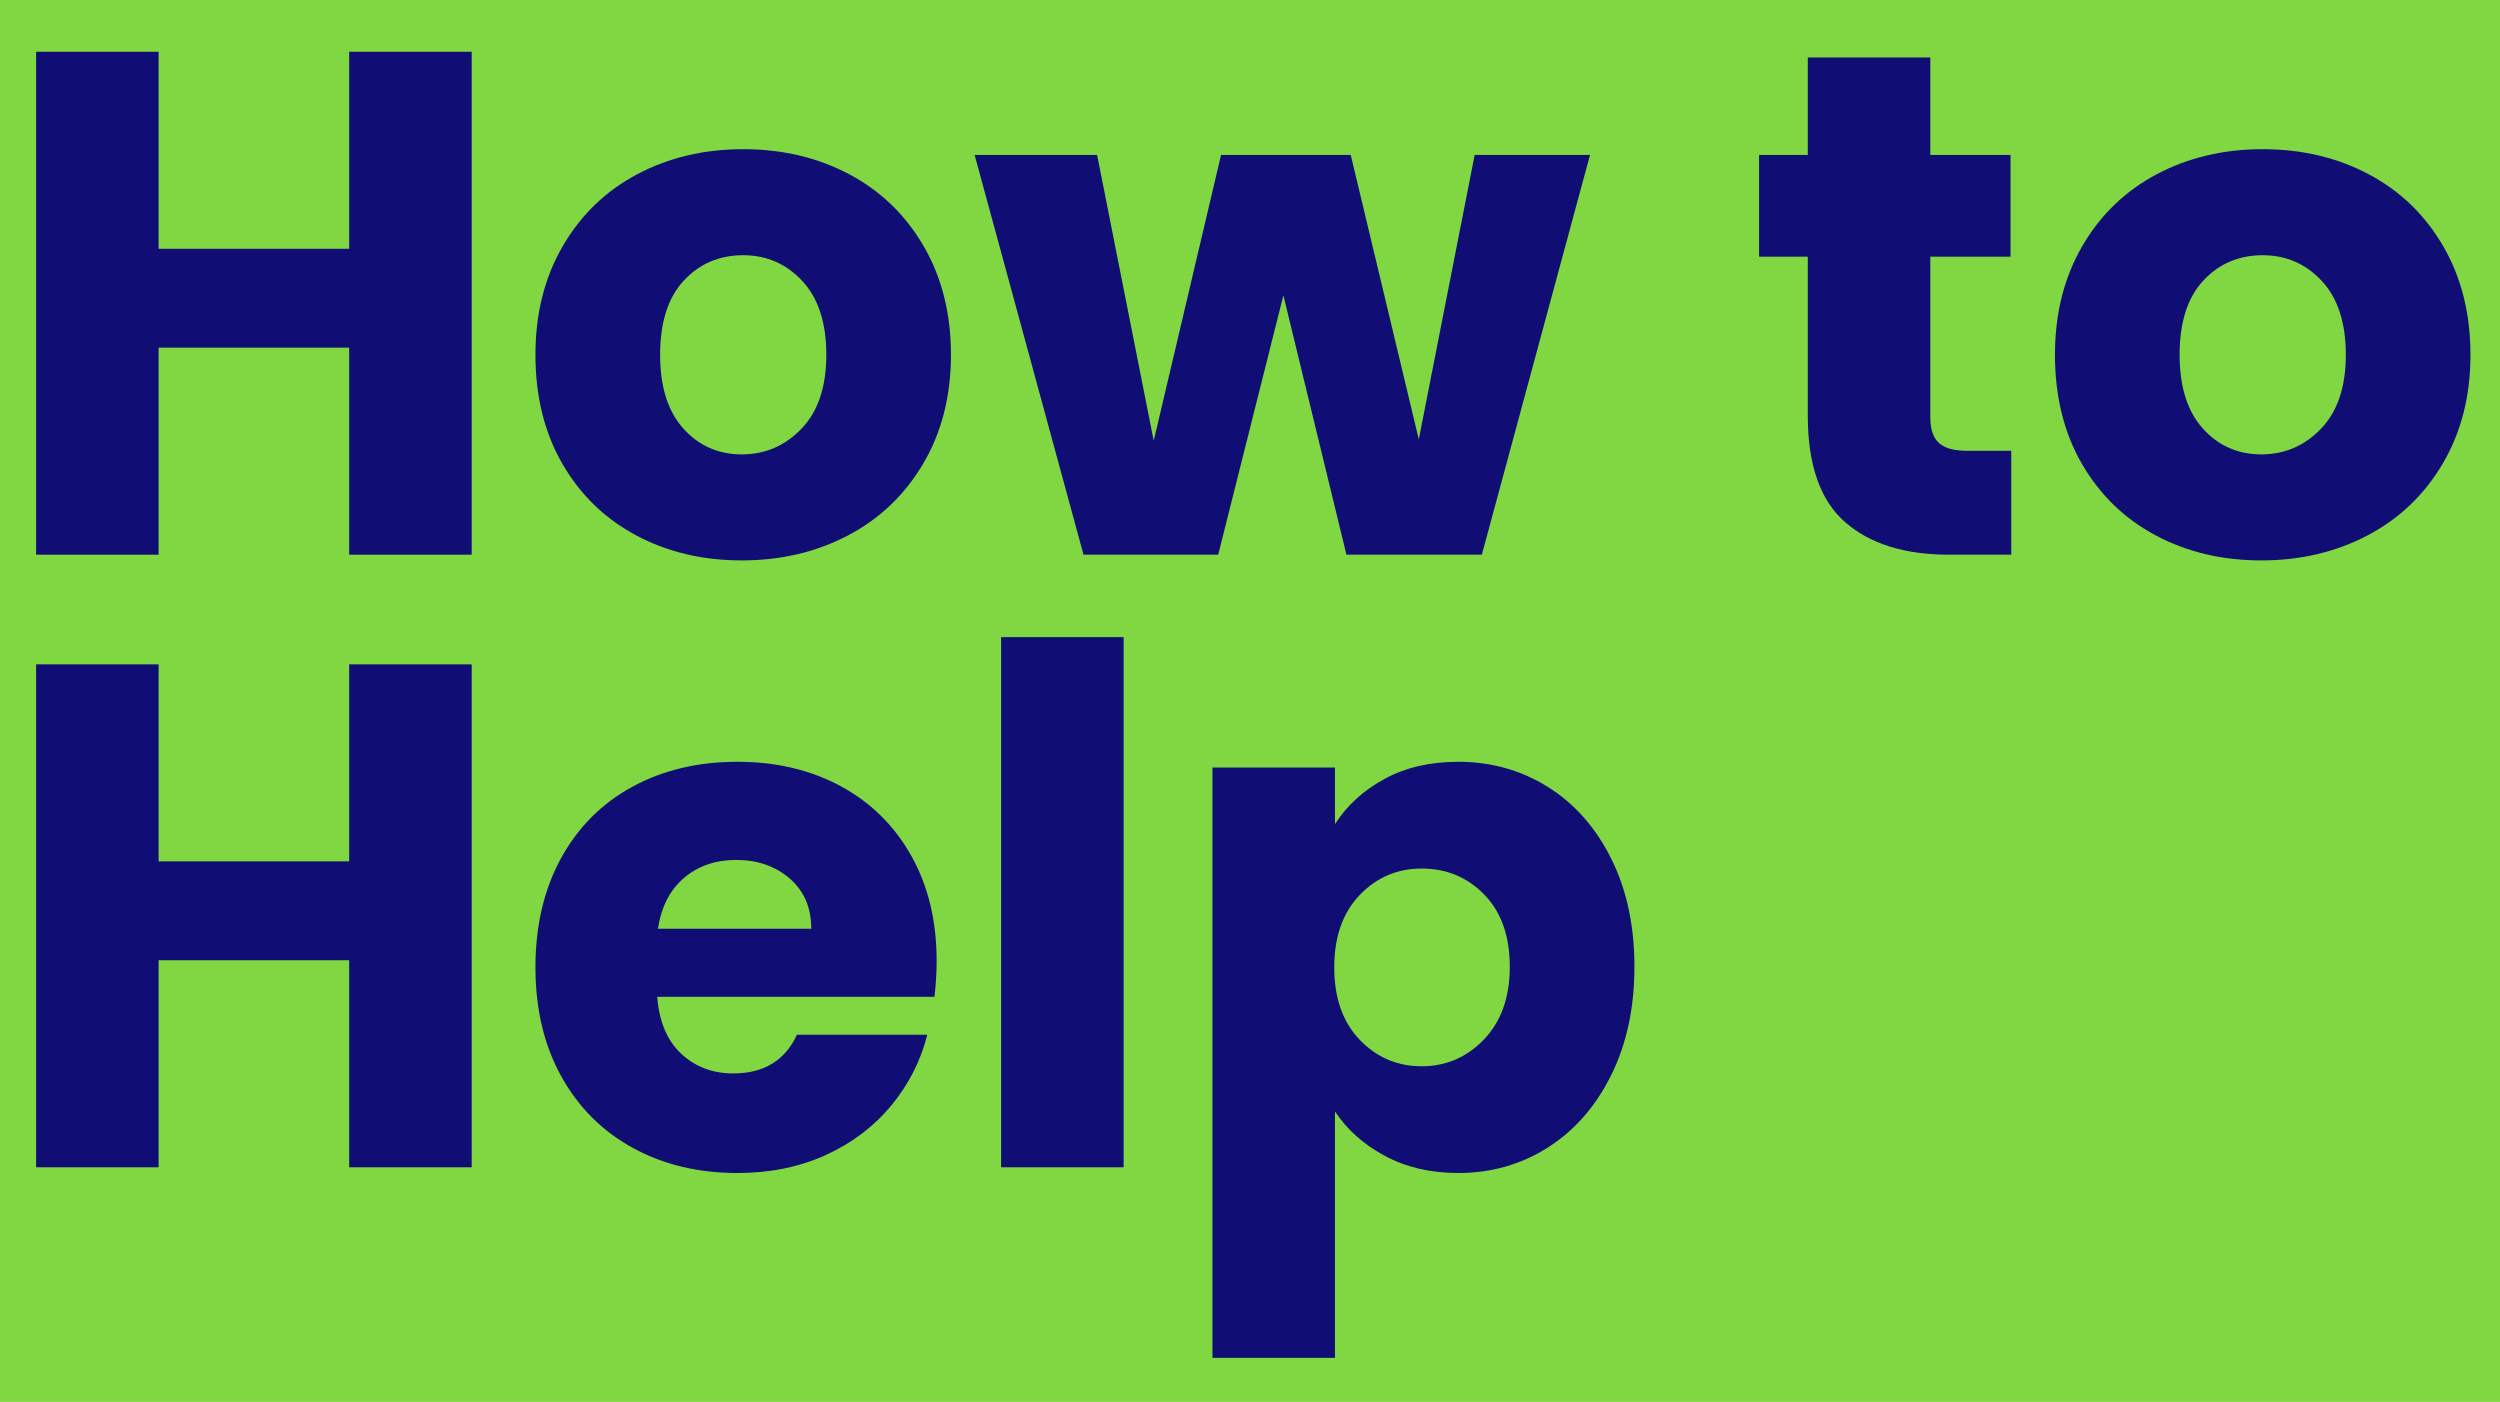 <?xml version="1.0" encoding="UTF-8"?>
<svg id="Layer_1" xmlns="http://www.w3.org/2000/svg" version="1.1" viewBox="0 0 535 300">
  <!-- Generator: Adobe Illustrator 29.2.1, SVG Export Plug-In . SVG Version: 2.1.0 Build 116)  -->
  <defs>
    <style>
      .st0 {
        fill: #81d742;
      }

      .st1 {
        isolation: isolate;
      }

      .st2 {
        fill: #100e75;
      }
    </style>
  </defs>
  <rect class="st0" x="0" width="535" height="300"/>
  <g class="st1">
    <g class="st1">
      <path class="st2" d="M100.942,11.076v107.626h-26.216v-44.308h-40.782v44.308H7.728V11.076h26.217v42.162h40.782V11.076h26.216Z"/>
      <path class="st2" d="M136.126,114.563c-6.696-3.576-11.958-8.686-15.792-15.331-3.833-6.643-5.749-14.412-5.749-23.304,0-8.789,1.94-16.532,5.826-23.228,3.883-6.692,9.199-11.829,15.945-15.408,6.746-3.577,14.309-5.366,22.69-5.366s15.945,1.79,22.691,5.366c6.746,3.579,12.059,8.715,15.943,15.408,3.885,6.695,5.826,14.438,5.826,23.228s-1.969,16.534-5.902,23.227c-3.936,6.696-9.301,11.832-16.098,15.408-6.799,3.579-14.388,5.366-22.767,5.366s-15.921-1.787-22.614-5.366ZM171.542,91.719c3.526-3.68,5.29-8.942,5.29-15.791s-1.713-12.112-5.136-15.792c-3.426-3.679-7.642-5.519-12.648-5.519-5.112,0-9.352,1.815-12.725,5.442-3.373,3.629-5.06,8.919-5.06,15.868,0,6.849,1.66,12.111,4.983,15.791,3.32,3.68,7.486,5.52,12.495,5.52s9.275-1.84,12.802-5.52Z"/>
      <path class="st2" d="M340.263,33.153l-23.15,85.549h-28.976l-13.492-55.5-13.951,55.5h-28.823l-23.304-85.549h26.217l12.111,61.172,14.412-61.172h27.75l14.564,60.866,11.958-60.866h24.684Z"/>
      <path class="st2" d="M430.41,96.472v22.23h-13.339c-9.505,0-16.917-2.323-22.23-6.976-5.315-4.65-7.973-12.239-7.973-22.768v-34.035h-10.425v-21.771h10.425V12.303h26.217v20.851h17.172v21.771h-17.172v34.342c0,2.557.613,4.396,1.84,5.52,1.227,1.126,3.271,1.687,6.133,1.687h9.353Z"/>
      <path class="st2" d="M461.301,114.563c-6.695-3.576-11.958-8.686-15.791-15.331-3.833-6.643-5.749-14.412-5.749-23.304,0-8.789,1.94-16.532,5.826-23.228,3.883-6.692,9.198-11.829,15.944-15.408,6.746-3.577,14.309-5.366,22.69-5.366s15.944,1.79,22.69,5.366c6.746,3.579,12.06,8.715,15.944,15.408,3.884,6.695,5.826,14.438,5.826,23.228s-1.969,16.534-5.902,23.227c-3.936,6.696-9.302,11.832-16.099,15.408-6.798,3.579-14.387,5.366-22.767,5.366s-15.921-1.787-22.614-5.366ZM496.717,91.719c3.526-3.68,5.289-8.942,5.289-15.791s-1.713-12.112-5.136-15.792c-3.426-3.679-7.642-5.519-12.648-5.519-5.112,0-9.353,1.815-12.726,5.442-3.372,3.629-5.059,8.919-5.059,15.868,0,6.849,1.66,12.111,4.982,15.791,3.32,3.68,7.486,5.52,12.495,5.52s9.275-1.84,12.802-5.52Z"/>
    </g>
  </g>
  <g class="st1">
    <g class="st1">
      <path class="st2" d="M100.942,142.172v107.627h-26.216v-44.308h-40.782v44.308H7.728v-107.627h26.217v42.162h40.782v-42.162h26.216Z"/>
      <path class="st2" d="M199.982,213.311h-59.333c.407,5.315,2.12,9.378,5.136,12.188,3.014,2.812,6.719,4.216,11.115,4.216,6.54,0,11.089-2.76,13.645-8.279h27.903c-1.434,5.622-4.014,10.682-7.742,15.179-3.732,4.498-8.408,8.024-14.029,10.578-5.622,2.556-11.908,3.833-18.857,3.833-8.382,0-15.844-1.787-22.384-5.366-6.542-3.576-11.652-8.686-15.332-15.331-3.68-6.643-5.519-14.412-5.519-23.304s1.813-16.659,5.442-23.304c3.627-6.643,8.712-11.753,15.255-15.332,6.54-3.576,14.052-5.366,22.537-5.366,8.279,0,15.638,1.739,22.078,5.213,6.439,3.477,11.473,8.433,15.102,14.872,3.627,6.439,5.441,13.951,5.441,22.537,0,2.453-.152,5.009-.459,7.666ZM173.611,198.745c0-4.496-1.532-8.073-4.599-10.731-3.066-2.657-6.899-3.986-11.499-3.986-4.396,0-8.102,1.279-11.115,3.833-3.016,2.556-4.882,6.185-5.596,10.885h32.809Z"/>
      <path class="st2" d="M240.456,136.347v113.452h-26.216v-113.452h26.216Z"/>
      <path class="st2" d="M296.263,166.702c4.496-2.453,9.76-3.68,15.791-3.68,7.053,0,13.439,1.79,19.165,5.366,5.723,3.579,10.245,8.689,13.567,15.332,3.32,6.645,4.983,14.361,4.983,23.15s-1.663,16.534-4.983,23.227c-3.322,6.696-7.845,11.858-13.567,15.485-5.726,3.629-12.112,5.442-19.165,5.442-5.929,0-11.168-1.227-15.714-3.68-4.55-2.453-8.103-5.62-10.656-9.505v52.739h-26.216v-126.331h26.216v12.112c2.554-3.986,6.08-7.206,10.579-9.659ZM317.65,191.463c-3.63-3.729-8.102-5.596-13.415-5.596-5.213,0-9.635,1.893-13.262,5.672-3.63,3.783-5.443,8.945-5.443,15.485s1.813,11.704,5.443,15.484c3.627,3.782,8.049,5.673,13.262,5.673s9.658-1.917,13.338-5.749c3.68-3.833,5.52-9.02,5.52-15.562s-1.815-11.676-5.442-15.408Z"/>
    </g>
  </g>
</svg>